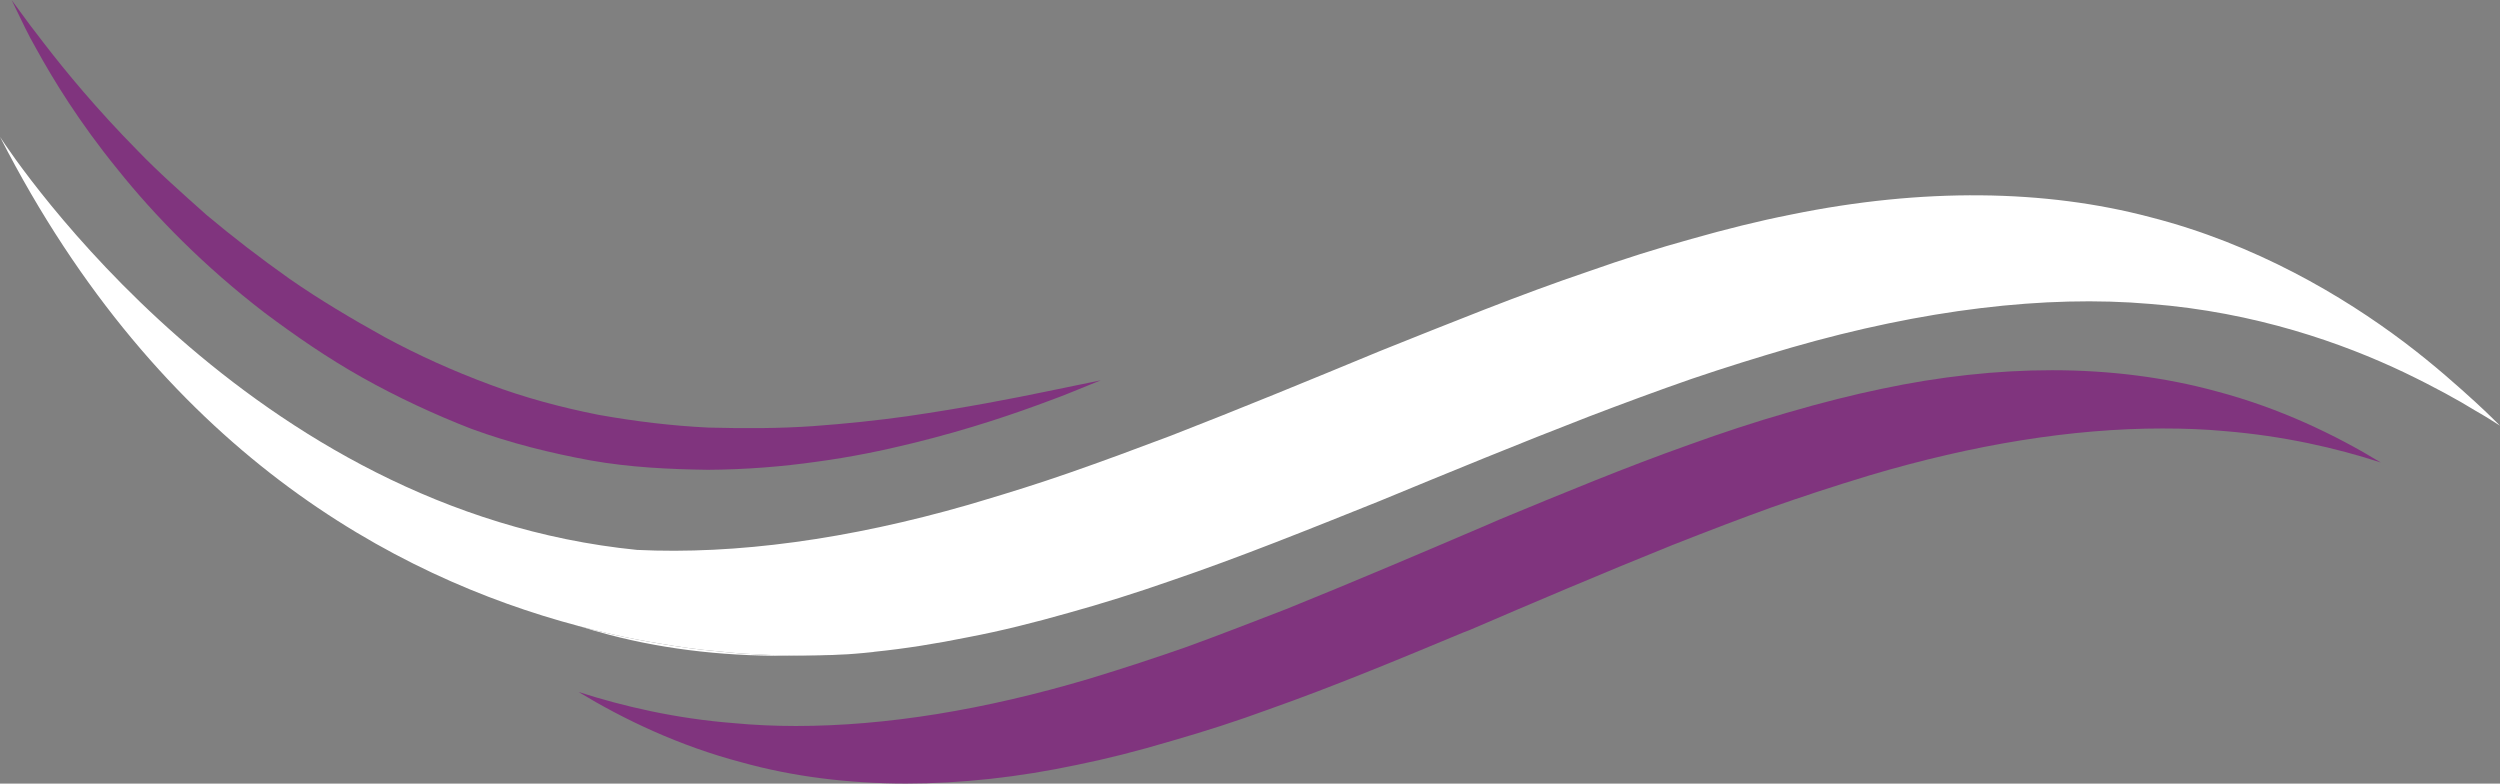 <?xml version="1.0" encoding="UTF-8" standalone="no"?><svg xmlns="http://www.w3.org/2000/svg" xmlns:xlink="http://www.w3.org/1999/xlink" fill="#000000" height="219.4" preserveAspectRatio="xMidYMid meet" version="1" viewBox="150.0 390.3 700.0 219.4" width="700" zoomAndPan="magnify"><rect x="150.0" y="390.3" width="700.0" height="219.4" fill="#808080" stroke="none"/><g><g id="change1_1"><path d="M 816.637 519.805 C 804.086 515.711 789.316 512.355 772.938 511.012 C 767.301 510.477 761.461 510.273 755.484 510.273 C 730.312 510.273 702.723 514.703 673.391 523.43 C 662.984 526.586 654.258 529.473 646.066 532.359 C 637.676 535.379 628.883 538.734 618.145 542.965 C 598.676 550.816 578.605 559.344 561.621 566.66 L 559.543 567.465 C 541.688 574.918 523.227 582.57 505.371 588.879 C 496.441 592.168 487.246 595.121 478.117 597.738 C 468.184 600.691 459.59 602.84 451.602 604.453 C 435.223 607.941 419.113 609.688 403.738 609.688 C 387.43 609.688 371.988 607.742 357.758 603.781 C 340.102 599.148 324.598 591.699 311.977 584.047 C 324.465 588.074 339.164 591.496 355.406 592.773 C 361.047 593.309 366.887 593.578 372.859 593.578 C 398.035 593.578 425.625 589.078 454.957 580.355 C 464.691 577.398 473.688 574.445 482.277 571.426 C 491.879 567.934 501.344 564.242 510.203 560.82 C 529.672 552.965 549.605 544.441 566.723 537.125 L 569.812 535.781 C 587.332 528.531 605.457 521.016 622.91 514.84 C 632.375 511.414 641.57 508.395 650.23 505.91 C 660.566 502.891 669.027 500.809 676.746 499.195 C 693.125 495.707 709.234 493.961 724.605 493.961 C 740.918 493.961 756.359 495.977 770.59 499.867 C 788.379 504.566 803.949 512.086 816.637 519.805" fill="#80347e"/></g><g id="change2_1"><path d="M 850 509.5 C 849.395 509.164 847.113 507.555 843.086 505.273 C 838.52 502.453 831.742 498.695 823.219 494.598 C 806.031 486.41 781.531 477.684 752.062 475.398 C 722.66 472.852 688.359 477.012 651.574 487.617 C 642.375 490.305 633.047 493.188 623.582 496.41 C 614.117 499.699 604.516 503.258 594.852 506.949 C 575.586 514.402 555.984 522.457 536.316 530.578 C 516.715 538.434 497.113 546.355 477.781 552.934 C 468.184 556.289 458.582 559.309 449.117 561.926 C 439.652 564.613 430.32 566.961 421.125 568.707 C 412.199 570.52 403.402 571.93 394.812 572.801 C 394.812 572.801 394.68 572.801 394.477 572.867 C 394.008 572.938 393.066 573.004 391.789 573.137 C 390.984 573.203 390.246 573.273 389.441 573.34 C 388.168 573.473 386.621 573.539 384.945 573.605 C 383.734 573.676 382.461 573.742 381.051 573.742 C 379.844 573.809 378.5 573.809 377.156 573.809 C 374.27 573.875 371.051 573.875 367.625 573.742 C 366.82 573.742 366.016 573.676 365.211 573.676 C 363.867 573.605 362.523 573.539 361.113 573.473 C 359.906 573.406 358.629 573.34 357.422 573.273 C 355.34 573.07 353.262 572.938 351.047 572.668 C 345.742 572.199 340.102 571.461 334.129 570.387 C 330.035 569.715 325.805 568.91 321.441 567.902 C 318.422 567.23 315.336 566.492 312.18 565.617 C 312.043 565.617 311.977 565.617 311.91 565.555 C 260.09 551.789 194.906 516.48 150 428.613 C 154.23 435.125 219.812 533.465 328.355 544.273 C 356.012 545.617 387.562 541.32 421.125 531.652 C 422.402 531.25 423.676 530.914 424.953 530.512 C 432.871 528.164 440.996 525.613 449.117 522.793 C 458.582 519.504 468.184 515.945 477.781 512.32 C 497.113 504.801 516.715 496.746 536.316 488.625 C 555.984 480.77 575.586 472.781 594.852 466.27 C 604.516 462.848 614.117 459.828 623.582 457.211 C 633.047 454.523 642.375 452.176 651.574 450.363 C 688.359 442.844 722.66 443.312 752.062 451.102 C 781.531 458.617 806.031 473.188 823.219 486.141 C 831.742 492.586 838.52 498.695 843.086 502.855 C 847.113 506.547 849.395 508.898 850 509.5" fill="#ffffff"/></g><g id="change1_2"><path d="M 153.254 390.312 C 153.254 390.312 154.078 391.434 155.617 393.531 C 157.145 395.641 159.426 398.734 162.398 402.531 C 168.277 410.168 177.051 420.832 188.562 432.504 C 194.246 438.414 200.887 444.305 207.859 450.512 C 215.02 456.527 222.812 462.527 231.098 468.391 C 239.434 474.188 248.438 479.543 257.719 484.688 C 267.176 489.793 276.672 494.082 287.062 497.949 C 296.789 501.613 307.285 504.418 317.574 506.449 C 327.941 508.301 338.281 509.539 348.379 510.023 C 358.477 510.281 368.301 510.277 377.633 509.617 C 386.953 508.938 395.789 508.004 403.934 506.859 C 420.211 504.492 433.789 501.832 443.277 499.859 C 452.797 497.898 458.238 496.781 458.238 496.781 C 458.238 496.781 456.949 497.305 454.531 498.281 C 452.102 499.223 448.613 500.773 444.02 502.426 C 434.906 505.852 421.723 510.441 405.387 514.43 C 397.227 516.441 388.27 518.297 378.66 519.586 C 369.059 520.953 358.805 521.785 348.141 521.844 C 337.488 521.691 326.398 521.188 315.289 519.207 C 304.172 517.16 293.152 514.449 282.098 510.414 C 271.781 506.422 261.109 501.449 251.469 496.027 C 241.703 490.555 232.648 484.27 224.148 477.918 C 207.281 464.984 193.352 450.797 182.836 437.613 C 172.18 424.523 164.867 412.539 160.16 403.969 C 157.707 399.73 156.16 396.242 155 393.906 C 153.859 391.562 153.254 390.312 153.254 390.312" fill="#80347e"/></g><g id="change2_2"><path d="M 381.051 573.742 C 379.035 573.809 376.754 573.875 374.34 573.875 L 373.668 573.875 C 371.785 573.875 369.773 573.809 367.625 573.742 C 371.051 573.875 374.27 573.875 377.156 573.809 C 378.5 573.809 379.844 573.809 381.051 573.742" fill="#ffffff"/></g><g id="change2_3"><path d="M 377.156 573.809 C 376.219 573.809 375.277 573.875 374.34 573.875 L 373.668 573.875 C 354.805 574.277 336.883 572.332 320.57 568.035 C 317.75 567.297 314.93 566.492 312.18 565.617 C 315.336 566.492 318.422 567.23 321.441 567.902 C 325.805 568.91 330.035 569.715 334.129 570.387 C 340.102 571.461 345.742 572.199 351.047 572.668 C 353.191 572.938 355.34 573.07 357.422 573.273 C 358.629 573.34 359.906 573.406 361.113 573.473 C 362.523 573.539 363.867 573.605 365.211 573.676 C 366.016 573.676 366.82 573.742 367.625 573.742 C 371.051 573.875 374.27 573.875 377.156 573.809" fill="#ffffff"/></g></g></svg>
